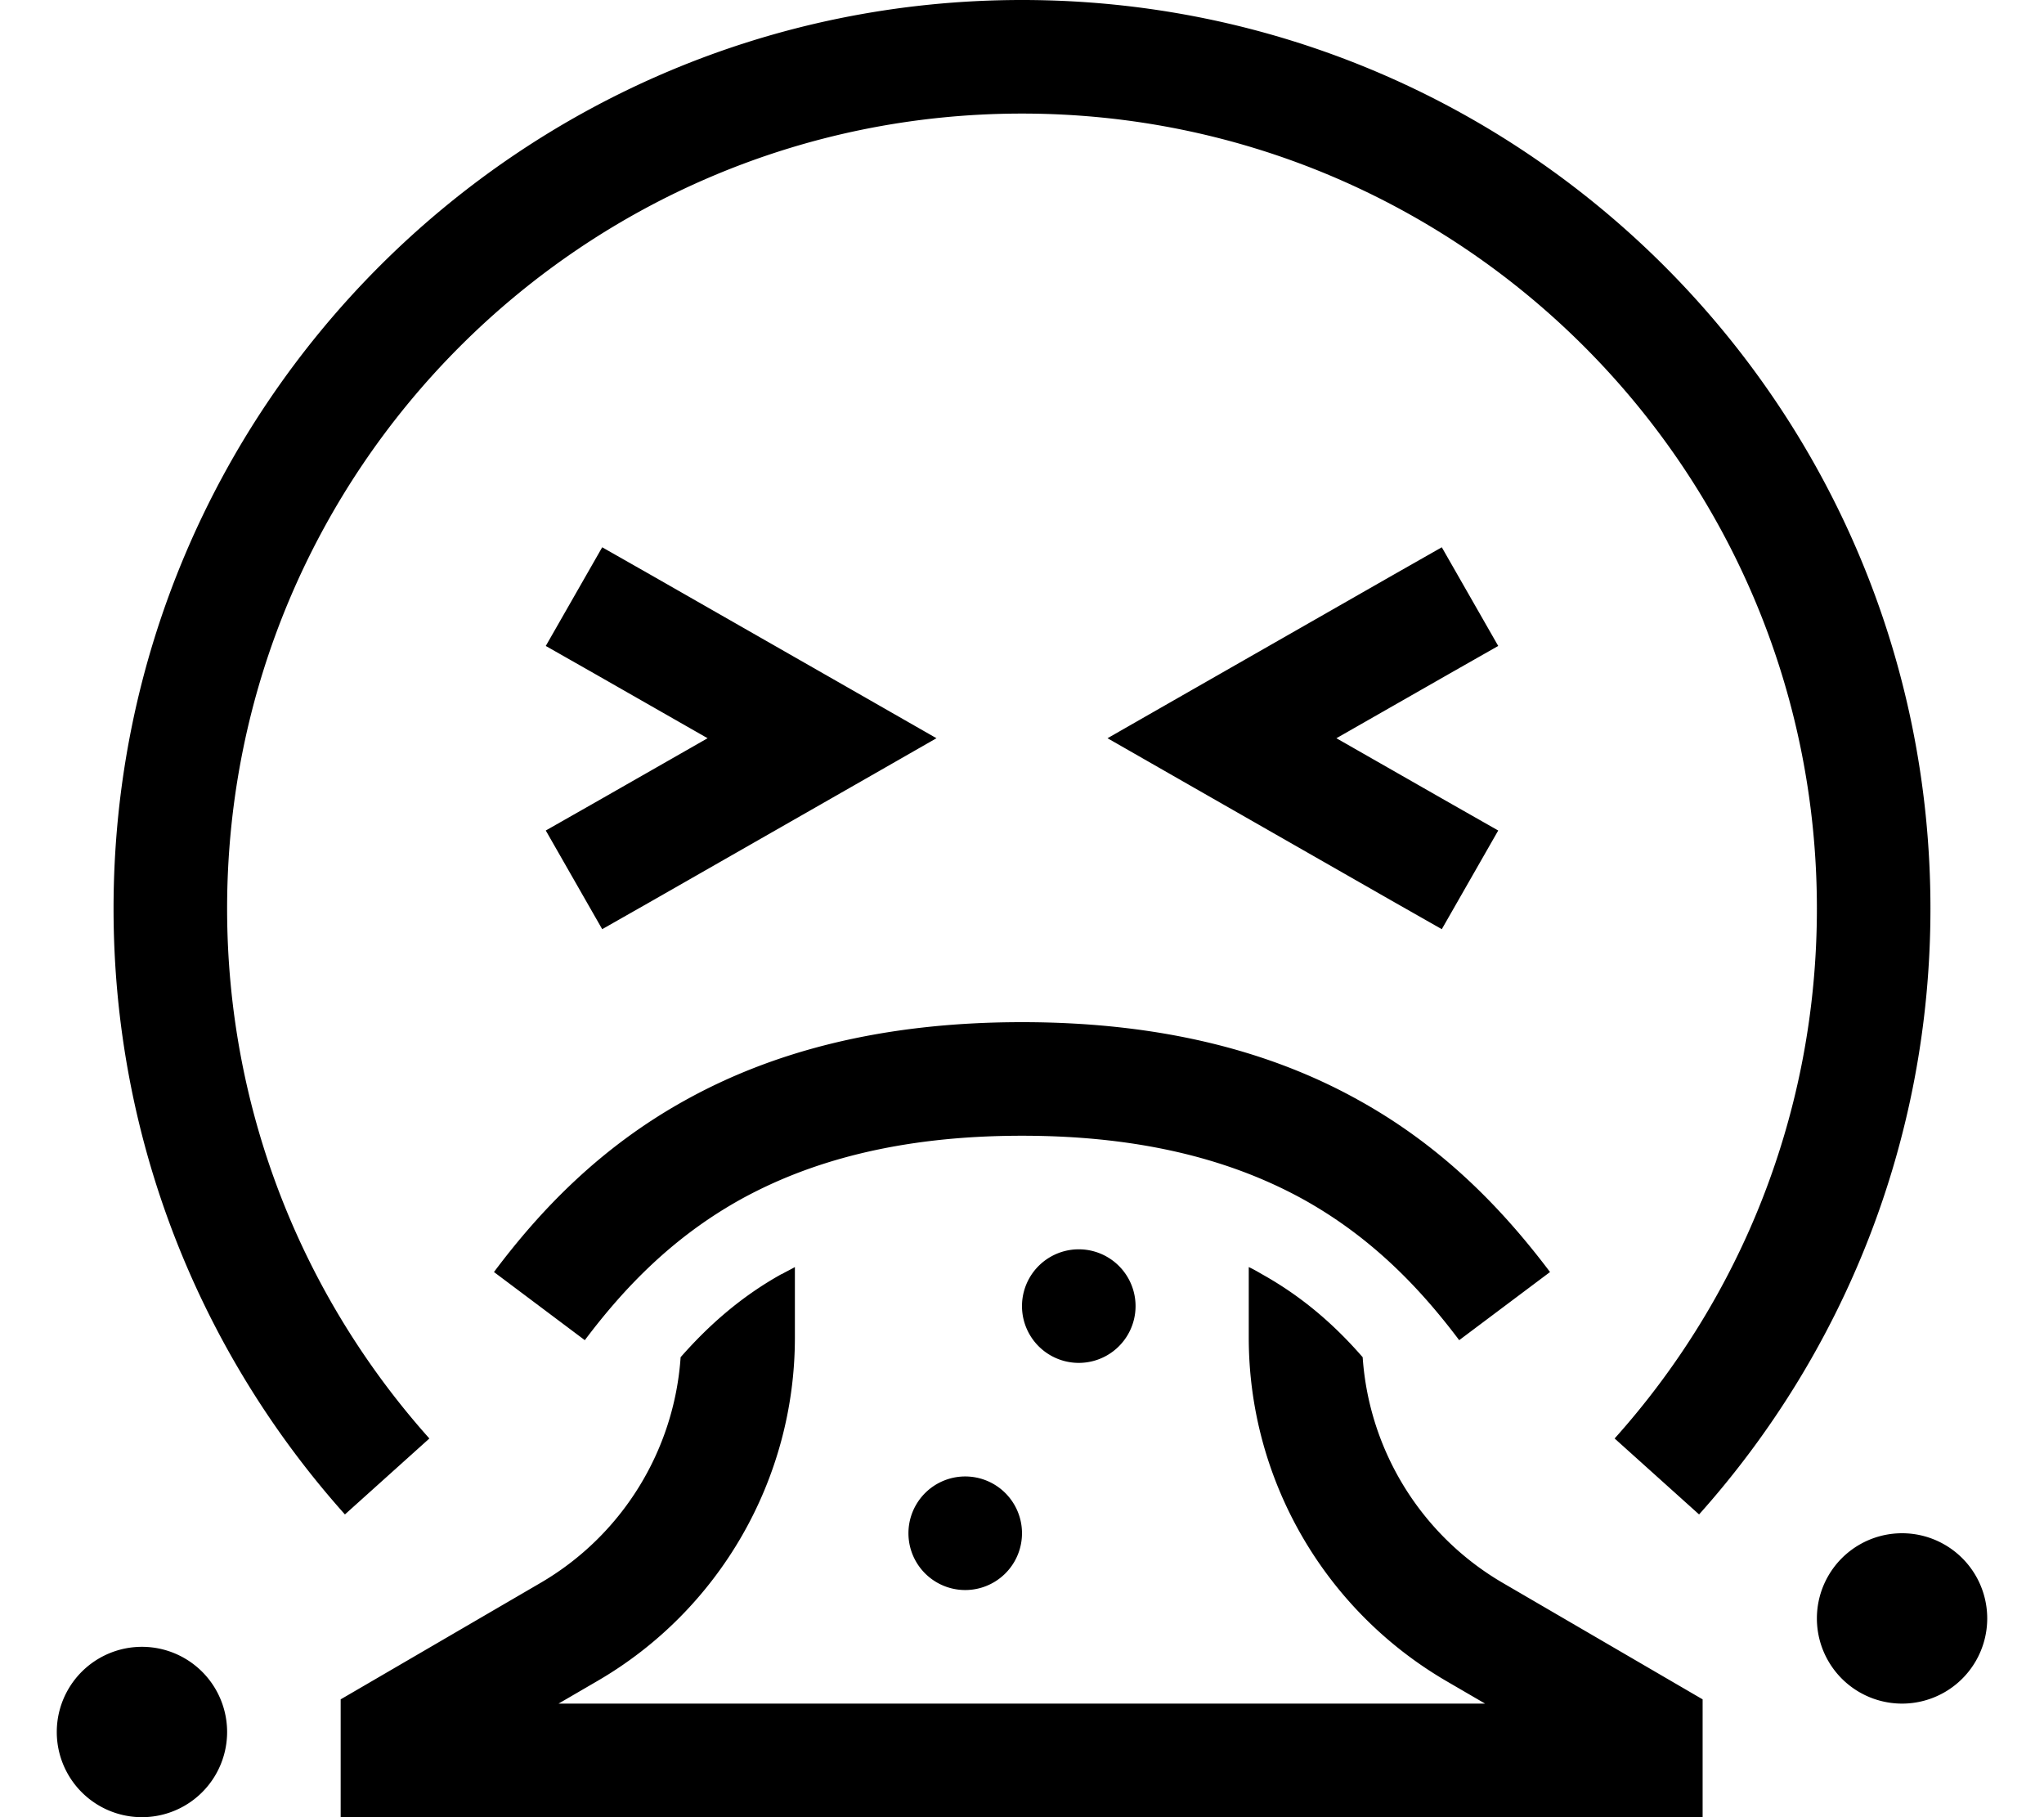 <svg xmlns="http://www.w3.org/2000/svg" viewBox="0 0 576 512"><!--! Font Awesome Pro 6.5.0 by @fontawesome - https://fontawesome.com License - https://fontawesome.com/license (Commercial License) Copyright 2023 Fonticons, Inc. --><path d="M288 32C164.3 32 64 132.3 64 256c0 57.4 21.6 109.7 57 149.3L97.2 426.7C56.7 381.4 32 321.6 32 256C32 114.6 146.6 0 288 0S544 114.6 544 256c0 65.6-24.7 125.4-65.2 170.7L455 405.3c35.5-39.6 57-91.9 57-149.3C512 132.3 411.7 32 288 32zM153.8 182l15.9-27.8 13.9 7.9 56 32L263.9 208l-24.3 13.9-56 32-13.9 7.9L153.8 234l13.9-7.9L199.4 208l-31.7-18.1L153.8 182zm254.5 7.9L376.6 208l31.7 18.1 13.9 7.9-15.9 27.8-13.9-7.9-56-32L312.1 208l24.3-13.9 56-32 13.9-7.9L422.2 182l-13.9 7.9zM16 488a24 24 0 1 1 48 0 24 24 0 1 1 -48 0zm520-56a24 24 0 1 1 0 48 24 24 0 1 1 0-48zM288 368a16 16 0 1 1 32 0 16 16 0 1 1 -32 0zm-16 48a16 16 0 1 1 0 32 16 16 0 1 1 0-32zm-63.4-78c-19 10.6-32.6 24.7-43.8 39.6l-25.6-19.2c12.8-17.1 29.7-35 53.9-48.4c24.3-13.5 55-22 94.9-22s70.7 8.5 94.9 22c24.2 13.4 41 31.3 53.9 48.4l-25.6 19.2c-11.2-14.9-24.8-29-43.8-39.6c-19-10.5-44.2-18-79.4-18s-60.4 7.5-79.4 18zm11.7 21c1.2-.7 2.5-1.3 3.7-2v19.9c0 39.8-21.2 76.7-55.6 96.7l-11 6.4H418.5l-11-6.4c-34.4-20.1-55.6-56.9-55.6-96.7V357c1.3 .6 2.5 1.3 3.7 2c11.3 6.3 20.4 14.2 28.4 23.4c1.8 26.3 16.5 50.2 39.5 63.6l48.4 28.2 7.9 4.6V488v8 16H464 112 96V496v-8-9.2l7.9-4.6L152.3 446c23-13.4 37.7-37.3 39.5-63.6c8-9.1 17.1-17.1 28.4-23.4z"/></svg>